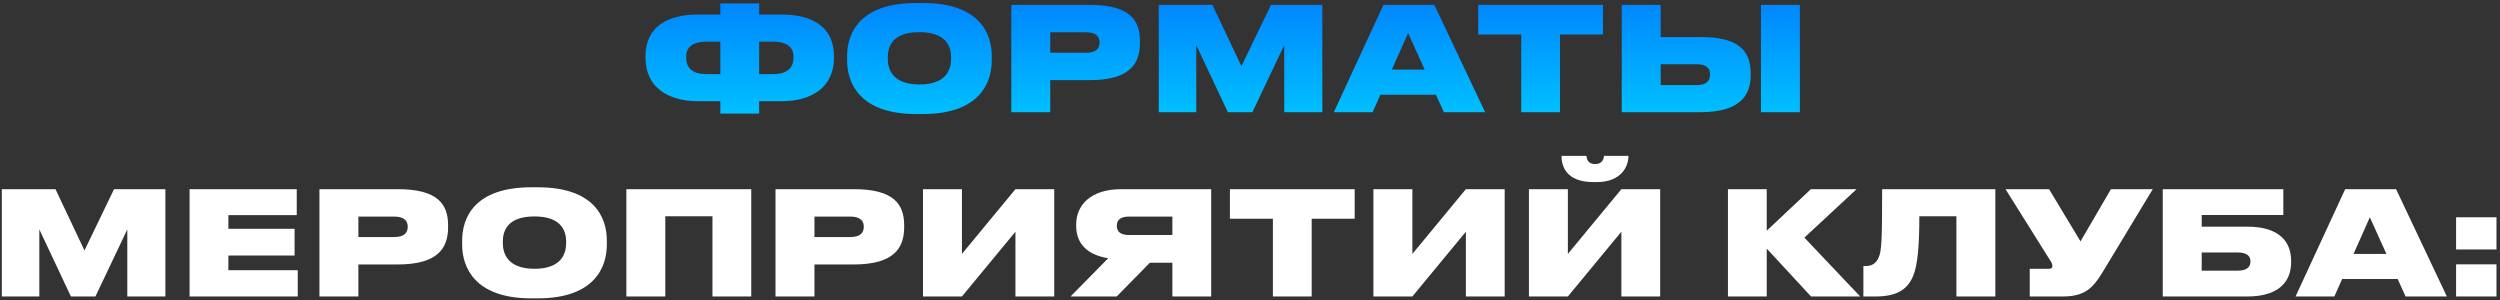 <?xml version="1.0" encoding="UTF-8"?> <svg xmlns="http://www.w3.org/2000/svg" width="624" height="75" viewBox="0 0 624 75" fill="none"><rect x="0" y="0" width="624" height="75" fill="#333333" stroke="none"/> <path d="M179.798 3.628V0.856H189.482V3.628H195.134C202.478 3.628 208.166 6.508 208.166 14.068V14.356C208.166 21.916 202.442 25.264 195.062 25.264H189.482V28.36H179.798V25.264H174.254C166.874 25.264 161.114 21.916 161.114 14.356V14.068C161.114 6.508 166.838 3.628 174.182 3.628H179.798ZM179.798 10.396H176.306C173.318 10.396 171.266 11.512 171.266 14.068V14.356C171.266 17.344 173.318 18.496 176.306 18.496H179.798V10.396ZM189.482 10.396V18.496H192.974C195.962 18.496 198.05 17.344 198.05 14.356V14.068C198.05 11.512 195.962 10.396 192.974 10.396H189.482ZM228.68 0.748H230.3C244.592 0.748 247.544 8.452 247.544 13.996V15.076C247.544 20.548 244.628 28.468 230.3 28.468H228.68C214.424 28.468 211.436 20.548 211.436 15.076V13.996C211.436 8.416 214.46 0.748 228.68 0.748ZM237.392 14.68V14.284C237.392 11.692 236.24 8.02 229.472 8.02C222.704 8.02 221.588 11.692 221.588 14.284V14.68C221.588 17.272 222.776 21.088 229.508 21.088C236.24 21.088 237.392 17.272 237.392 14.68ZM271.968 20.008H262.14V28H252.42V1.216H271.968C281.94 1.216 284.532 4.96 284.532 10.252V10.72C284.532 16.048 281.832 20.008 271.968 20.008ZM262.14 8.056V13.168H271.068C273.696 13.168 274.452 12.016 274.452 10.612V10.54C274.452 9.244 273.696 8.056 271.068 8.056H262.14ZM289.229 28V1.216H302.621L309.857 16.516L317.237 1.216H330.053V28H320.549V11.26L312.593 28H306.473L298.589 11.26V28H289.229ZM355.604 17.38L351.464 8.236L347.396 17.38H355.604ZM360.392 28L358.412 23.644H344.552L342.608 28H332.924L345.308 1.216H358.016L370.688 28H360.392ZM379.695 28V8.596H368.967V1.216H400.107V8.596H389.379V28H379.695ZM414.508 1.216V9.244H424.516C434.308 9.244 436.972 12.916 436.972 18.388V18.784C436.972 23.896 434.164 28 424.48 28H404.788V1.216H414.508ZM414.508 21.232H423.688C425.812 21.232 426.82 20.188 426.82 18.712V18.46C426.82 16.984 425.812 16.048 423.688 16.048H414.508V21.232ZM449.248 1.216V28H439.528V1.216H449.248Z" fill="url(#paint0_linear_381_61)"></path> <path d="M0.456 74V47.216H13.848L21.084 62.516L28.464 47.216H41.28V74H31.776V57.26L23.82 74H17.7L9.816 57.26V74H0.456ZM47.319 47.216H74.067V53.696H57.003V57.116H73.527V63.776H57.003V67.448H74.319V74H47.319V47.216ZM99.281 66.008H89.453V74H79.733V47.216H99.281C109.253 47.216 111.845 50.96 111.845 56.252V56.72C111.845 62.048 109.145 66.008 99.281 66.008ZM89.453 54.056V59.168H98.381C101.009 59.168 101.765 58.016 101.765 56.612V56.54C101.765 55.244 101.009 54.056 98.381 54.056H89.453ZM132.598 46.748H134.218C148.51 46.748 151.462 54.452 151.462 59.996V61.076C151.462 66.548 148.546 74.468 134.218 74.468H132.598C118.342 74.468 115.354 66.548 115.354 61.076V59.996C115.354 54.416 118.378 46.748 132.598 46.748ZM141.31 60.68V60.284C141.31 57.692 140.158 54.02 133.39 54.02C126.622 54.02 125.506 57.692 125.506 60.284V60.68C125.506 63.272 126.694 67.088 133.426 67.088C140.158 67.088 141.31 63.272 141.31 60.68ZM156.338 74V47.216H187.514V74H177.83V53.984H166.058V74H156.338ZM213.117 66.008H203.289V74H193.569V47.216H213.117C223.089 47.216 225.681 50.96 225.681 56.252V56.72C225.681 62.048 222.981 66.008 213.117 66.008ZM203.289 54.056V59.168H212.217C214.845 59.168 215.601 58.016 215.601 56.612V56.54C215.601 55.244 214.845 54.056 212.217 54.056H203.289ZM253.454 74V57.836L240.098 74H230.378V47.216H240.098V63.38L253.454 47.216H263.138V74H253.454ZM292.626 65.576H287.01L278.73 74H267.21L276.606 64.46C271.458 63.632 268.614 60.86 268.614 56.396V56.036C268.614 51.068 272.394 47.216 279.882 47.216H302.31V74H292.626V65.576ZM292.626 58.664V54.056H281.862C279.558 54.056 278.766 54.992 278.766 56.288V56.36C278.766 57.764 279.594 58.664 281.862 58.664H292.626ZM317.714 74V54.596H306.986V47.216H338.126V54.596H327.398V74H317.714ZM365.883 74V57.836L352.527 74H342.807V47.216H352.527V63.38L365.883 47.216H375.567V74H365.883ZM404.696 74V57.836L391.34 74H381.62V47.216H391.34V63.38L404.696 47.216H414.38V74H404.696ZM398.504 45.452H397.748C390.728 45.452 389.756 41.24 389.756 38.972V38.9H395.948C396.056 39.656 396.308 40.952 398.144 40.952H398.18C399.908 40.952 400.34 39.656 400.34 38.9H406.46V38.972C406.46 41.24 404.948 45.452 398.504 45.452ZM452.031 74L440.979 62.048V74H431.295V47.216H440.979V57.584L451.995 47.216H463.407L450.375 59.312L464.307 74H452.031ZM488.319 74V53.984H479.067C479.067 61.364 478.635 66.008 477.591 68.708C476.259 72.056 473.703 74 468.159 74H465.099V66.404H465.675C467.367 66.404 468.303 65.612 468.879 64.352C469.671 62.624 469.779 59.96 469.779 47.216H498.039V74H488.319ZM537.332 47.216L524.732 68.06C522.356 71.948 520.304 74 514.868 74H506.624V67.088H511.448C511.988 67.088 512.276 66.872 512.276 66.44V66.404C512.276 65.936 512.132 65.576 511.7 64.964L500.576 47.216H511.448L519.296 60.248L526.892 47.216H537.332ZM539.823 74V47.216H569.919V53.66H549.543V56.576H560.955C568.875 56.576 571.863 60.32 571.863 65.072V65.468C571.863 70.22 568.875 74 560.955 74H539.823ZM549.543 67.556H558.615C560.631 67.556 561.711 66.728 561.711 65.324V65.144C561.711 63.848 560.667 63.02 558.615 63.02H549.543V67.556ZM595.651 63.38L591.511 54.236L587.443 63.38H595.651ZM600.439 74L598.459 69.644H584.599L582.655 74H572.971L585.355 47.216H598.063L610.735 74H600.439ZM623.12 65.972V74H613.04V65.972H623.12ZM623.12 54.236V62.264H613.04V54.236H623.12Z" fill="white"></path> <defs> <linearGradient id="paint0_linear_381_61" x1="311.5" y1="-10" x2="311.5" y2="28" gradientUnits="userSpaceOnUse"> <stop stop-color="#0070FF"></stop> <stop offset="1" stop-color="#00BFFF"></stop> </linearGradient> </defs> </svg> 